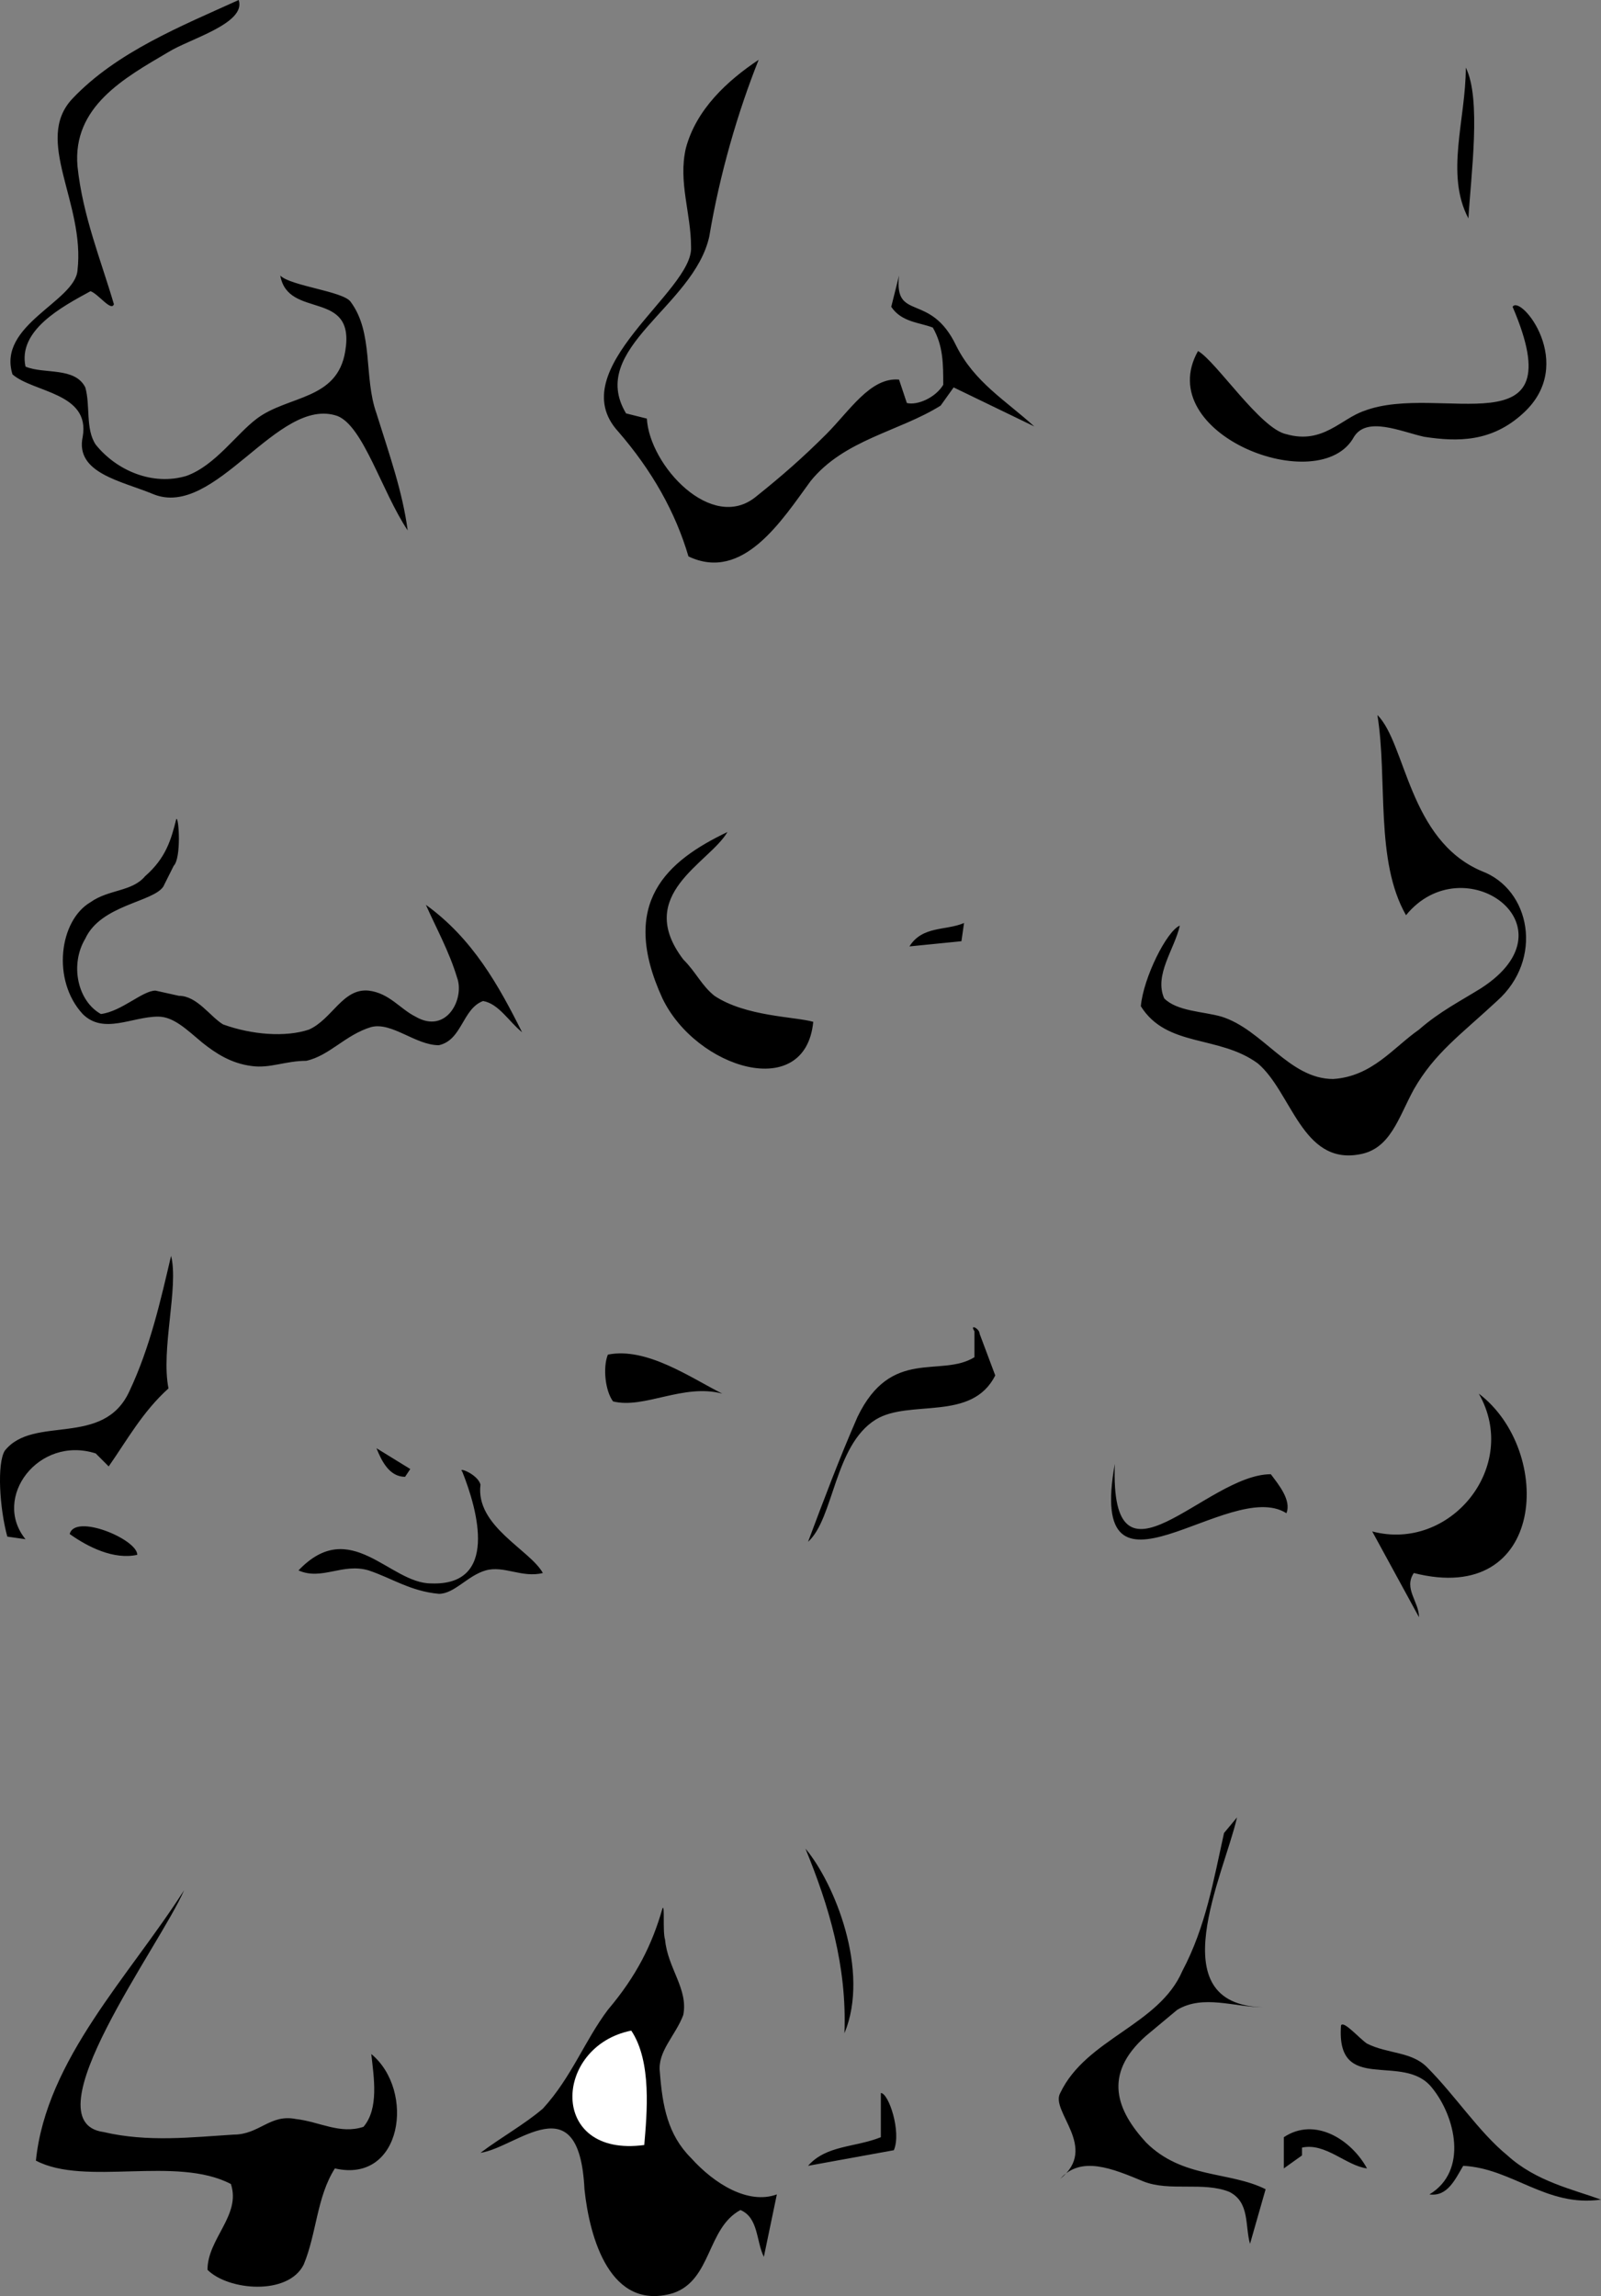 <svg xmlns="http://www.w3.org/2000/svg" width="615.811" height="883.099" version="1.2"><rect width="100%" height="100%" fill="#808080" stroke="none"/><g fill="none" fill-rule="evenodd" stroke-linecap="square" stroke-linejoin="bevel" font-family="'Sans Serif'" font-size="12.5" font-weight="400"><path fill="#000" d="M91.811 0c3 9-19 15-27 20-17 10-37 21-35 44 2 19 9 36 14 53-1 3-6-4-9-5-11 6-28 15-25 29 7 3 19 0 23 8 2 7 0 16 4 22 8 10 22 16 35 12 11-4 19-16 27-22 12-9 31-7 34-26 4-24-22-12-25-29 4 4 24 6 27 10 9 12 5 29 10 43 5 16 10 30 12 45-10-15-17-40-27-44-23-8-47 40-71 30-12-5-30-8-27-22 3-17-19-17-27-24-6-19 24-28 25-40 3-26-17-50-2-66 17-18 42-28 64-38m149 159 8 2c1 18 25 44 42 30 10-8 18-15 27-24s17-22 28-21l3 9c4 1 11-2 14-7 0-8 0-15-4-22-5-2-12-2-16-8l3-12c-2 18 12 6 22 27 7 14 19 21 30 31l-31-15-5 7c-16 10-37 13-50 29-11 15-26 39-47 29-5-17-14-33-27-48-22-24 29-54 28-71 0-13-5-25-2-38 4-15 16-26 28-34-8 20-15 44-19 68-6 27-47 43-32 68m324-75c-9-17-1-38-1-58 6 12 2 41 1 58m-104 51c7 4 24 30 34 32 14 4 21-6 30-9 29-11 81 16 57-40 3-5 25 22 4 41-12 11-25 11-38 9-9-2-22-8-27 0-13 24-78-1-60-33m-22 252c1-11 10-29 15-31-2 9-10 19-6 28 5 5 15 5 22 7 16 5 26 24 43 24 15-1 23-12 33-19 8-7 16-11 24-16 37-24-7-55-29-28-12-21-7-52-11-77 11 11 12 48 40 60 19 7 24 34 6 50-14 13-24 20-32 34-6 11-9 23-21 25-22 4-26-24-39-35-15-11-35-6-45-22m-400 3c8-1 16-9 21-9l9 2c7 0 12 8 17 11 11 4 24 5 33 2 9-4 13-16 23-15 8 1 12 7 18 10 12 7 19-7 16-15-3-10-8-19-12-28 18 13 28 31 37 49-5-4-9-11-15-12-8 3-8 15-17 17-9 0-18-9-26-7-10 3-16 11-25 13-8 0-14 3-21 2-8-1-14-5-19-9-6-5-11-10-17-10-10 0-21 7-29-1-12-13-9-36 3-43 7-5 16-4 21-10 8-7 10-14 12-22 1-1 2 15-1 18l-4 8c-4 6-24 7-30 20-6 10-3 24 6 29m241-70c-7 12-36 24-17 49 5 5 7 10 12 14 12 8 31 8 38 10-3 31-45 18-58-9-17-37 2-53 25-64m90 42-20 2c5-8 14-6 21-9l-1 7m-305 172c-10 9-16 20-23 30l-5-5c-22-7-40 17-27 33l-7-1c-3-11-4-28-1-33 11-14 38-1 48-23 8-17 12-35 16-52 3 12-4 36-1 51m312-21 6 16c-9 18-33 9-46 17-16 10-16 38-26 47 6-16 12-32 19-48 13-27 32-15 45-23v-10c-2-3 2-1 2 1m-99 23c-15-4-30 6-42 3-3-4-4-13-2-18 15-3 32 9 44 15m266 69c-4 6 2 11 2 17l-18-33c30 8 57-25 41-53 29 22 26 82-25 69m-386-40-2 3c-6 0-9-6-11-11l13 8m331 2c3 4 8 10 6 15-22-14-77 42-66-19-2 54 35 4 60 4m-304 4c-2 16 19 25 24 34-8 2-15-3-22-1s-12 9-18 9c-11-1-18-6-27-9-10-3-18 4-27 0 20-21 35 5 51 5 26 1 18-28 12-43-2-2 6 1 7 5m-132 27c-9 2-19-3-26-8 2-8 26 2 26 8m433 174c-11 0-23-5-33 1l-12 10c-17 15-11 29 0 41 14 14 32 11 46 18l-6 21c-2-7 0-16-8-20-10-4-23 0-33-4-12-5-24-10-32-1 15-12-4-26 0-33 10-21 38-26 47-47 9-17 12-35 16-53l5-6c-5 22-30 72 10 73m-161 10c1-26-6-49-15-71 11 13 25 47 15 71m-185 36c6-7 4-19 3-28 17 14 12 50-14 44-7 11-7 25-12 37-6 12-29 10-37 2 0-12 13-21 9-33-21-11-56 1-75-9 4-39 36-71 57-104-9 21-60 89-31 93 17 4 34 2 50 1 10 0 14-8 24-6 9 1 17 6 26 3m159 26-5 24c-3-6-2-15-9-18-13 7-11 27-26 32-24 7-32-21-34-40-2-41-26-16-40-14 8-6 17-11 24-17 11-12 16-26 25-38 11-13 17-25 21-39 1-2 0 9 1 12 1 11 9 19 7 29-3 8-10 14-9 22 1 13 3 24 12 33 9 10 22 18 33 14"/><path fill="#fff" d="M242.811 781c8 12 6 32 5 44-37 5-35-38-5-44"/><path fill="#000" d="M615.811 846c-21 3-34-12-53-13-3 5-6 12-13 11 15-9 10-30 1-41-11-14-37 3-35-24 1-2 7 5 10 7 8 4 17 3 23 9 11 11 20 25 31 34 11 10 25 13 36 17m-272-19-33 6c7-8 18-7 28-11v-17c3 0 8 15 5 22m182 7c-8-1-16-10-25-8v3l-7 5v-12c12-8 26 1 32 12"/></g></svg>
